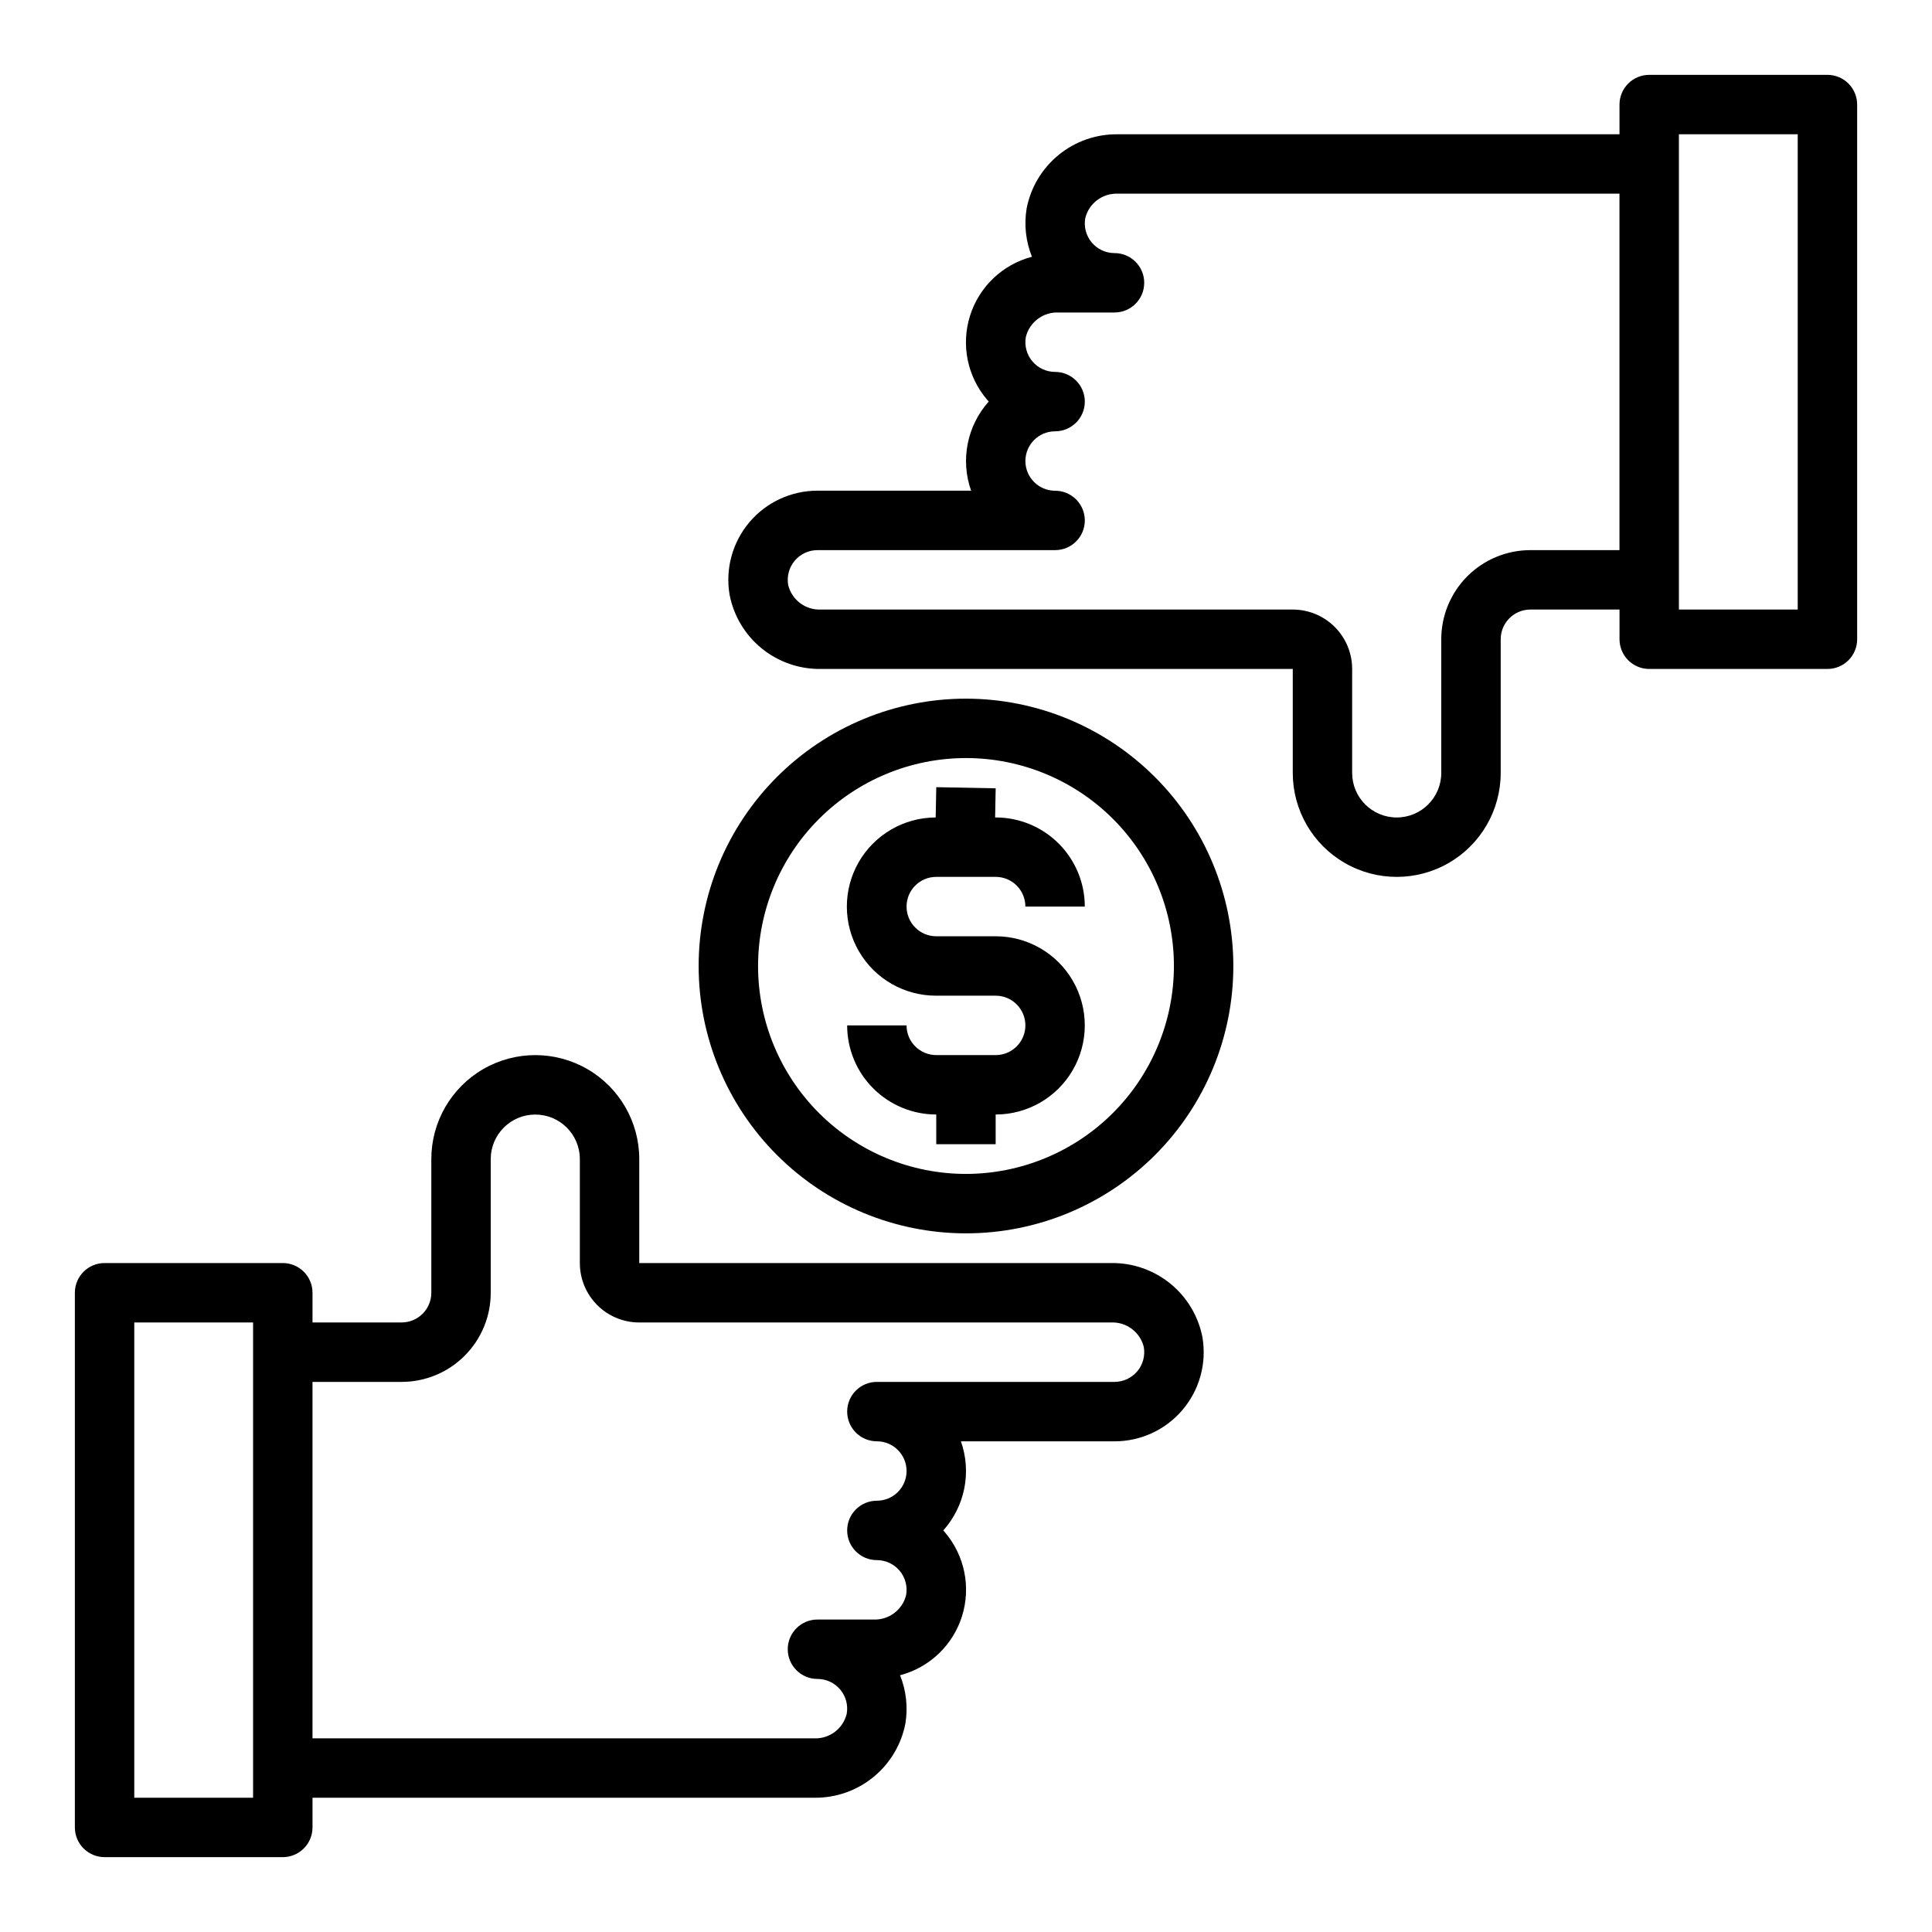 <?xml version="1.0" encoding="UTF-8"?>
<!-- Uploaded to: ICON Repo, www.svgrepo.com, Generator: ICON Repo Mixer Tools -->
<svg fill="#000000" width="800px" height="800px" version="1.1" viewBox="144 144 512 512" xmlns="http://www.w3.org/2000/svg">
 <g>
  <path d="m438.52 478.72h-125.11v-27.551c0-9.844-5.25-18.941-13.777-23.863-8.523-4.922-19.027-4.922-27.551 0-8.523 4.922-13.777 14.02-13.777 23.863v35.422c0 2.09-0.828 4.09-2.305 5.566-1.477 1.477-3.477 2.305-5.566 2.305h-23.617v-7.871c0-2.086-0.828-4.09-2.305-5.566-1.477-1.477-3.477-2.305-5.566-2.305h-47.23c-4.348 0-7.875 3.523-7.875 7.871v141.7c0 2.086 0.832 4.09 2.309 5.566 1.477 1.473 3.477 2.305 5.566 2.305h47.23c2.09 0 4.09-0.832 5.566-2.305 1.477-1.477 2.305-3.481 2.305-5.566v-7.875h132.98c5.691 0.074 11.23-1.859 15.645-5.457 4.41-3.598 7.422-8.633 8.5-14.223 0.703-4.309 0.215-8.727-1.418-12.777 7.809-2.043 14.02-7.969 16.426-15.676 2.41-7.707 0.684-16.109-4.57-22.242-0.125-0.148-0.262-0.309-0.402-0.457 2.824-3.156 4.75-7.012 5.574-11.168 0.82-4.152 0.512-8.453-0.898-12.449h40.707c6.953 0.008 13.555-3.055 18.047-8.363 4.492-5.312 6.414-12.332 5.254-19.188-1.074-5.594-4.082-10.633-8.496-14.23-4.414-3.602-9.953-5.535-15.648-5.465zm-227.45 141.7h-31.488v-125.95h31.488zm234.29-112.98c-1.496 1.762-3.691 2.777-6.004 2.777h-62.977c-4.348 0-7.871 3.523-7.871 7.871s3.523 7.871 7.871 7.871c4.348 0 7.871 3.527 7.871 7.875 0 4.348-3.523 7.871-7.871 7.871-4.348 0-7.871 3.523-7.871 7.871s3.523 7.871 7.871 7.871c2.328 0 4.539 1.031 6.035 2.816 1.496 1.785 2.125 4.141 1.719 6.434-0.961 3.93-4.555 6.644-8.598 6.496h-14.902c-4.348 0-7.871 3.523-7.871 7.871 0 4.348 3.523 7.871 7.871 7.871 2.332 0 4.543 1.031 6.039 2.816 1.496 1.785 2.125 4.141 1.715 6.434-0.961 3.93-4.551 6.644-8.594 6.496h-132.98v-94.465h23.617c6.266 0 12.27-2.488 16.699-6.918 4.43-4.43 6.918-10.434 6.918-16.699v-35.422c0-6.523 5.285-11.809 11.809-11.809 6.519 0 11.809 5.285 11.809 11.809v27.551c0 4.176 1.656 8.18 4.609 11.133 2.953 2.953 6.957 4.609 11.133 4.609h125.11c4.043-0.148 7.637 2.566 8.598 6.496 0.41 2.309-0.23 4.684-1.75 6.473z"/>
  <path d="m628.29 163.84h-47.234c-4.348 0-7.871 3.527-7.871 7.875v7.871h-132.98c-5.691-0.07-11.23 1.859-15.641 5.457-4.414 3.598-7.422 8.633-8.5 14.223-0.707 4.309-0.219 8.727 1.414 12.777-7.809 2.047-14.016 7.969-16.426 15.676-2.41 7.707-0.684 16.113 4.57 22.242 0.125 0.148 0.262 0.309 0.402 0.457-2.824 3.156-4.75 7.012-5.57 11.168-0.824 4.156-0.516 8.453 0.895 12.449h-40.707c-6.953-0.004-13.555 3.055-18.047 8.363-4.488 5.312-6.41 12.332-5.254 19.188 1.074 5.594 4.082 10.633 8.496 14.234 4.414 3.598 9.953 5.531 15.648 5.461h125.11v27.555c0 9.84 5.254 18.938 13.777 23.859 8.523 4.922 19.027 4.922 27.551 0 8.527-4.922 13.777-14.02 13.777-23.859v-35.426c0-4.348 3.523-7.871 7.871-7.871h23.617v7.871c0 2.086 0.828 4.09 2.305 5.566 1.477 1.477 3.481 2.305 5.566 2.305h47.234c2.086 0 4.09-0.828 5.566-2.305 1.473-1.477 2.305-3.481 2.305-5.566v-141.7c0-2.09-0.832-4.09-2.305-5.566-1.477-1.477-3.481-2.309-5.566-2.309zm-78.723 125.95c-6.262 0-12.27 2.488-16.699 6.918-4.43 4.43-6.918 10.438-6.918 16.699v35.426c0 6.519-5.285 11.805-11.805 11.805-6.523 0-11.809-5.285-11.809-11.805v-27.555c0-4.176-1.66-8.18-4.613-11.133s-6.957-4.609-11.133-4.609h-125.11c-4.043 0.148-7.637-2.566-8.598-6.496-0.406-2.293 0.223-4.648 1.719-6.434 1.496-1.785 3.707-2.816 6.035-2.816h62.977c4.348 0 7.875-3.523 7.875-7.871 0-4.348-3.527-7.871-7.875-7.871-4.348 0-7.871-3.523-7.871-7.871 0-4.348 3.523-7.875 7.871-7.875 4.348 0 7.875-3.523 7.875-7.871 0-4.348-3.527-7.871-7.875-7.871-2.328 0-4.539-1.031-6.035-2.816-1.496-1.785-2.125-4.141-1.719-6.434 0.961-3.93 4.555-6.644 8.598-6.496h14.902c4.348 0 7.871-3.523 7.871-7.871s-3.523-7.871-7.871-7.871c-2.332 0-4.539-1.031-6.035-2.816-1.5-1.785-2.129-4.141-1.719-6.434 0.961-3.93 4.551-6.644 8.594-6.496h132.98v94.465zm70.848 15.742-31.488 0.004v-125.95h31.488z"/>
  <path d="m400 329.15c-18.793 0-36.812 7.465-50.098 20.754-13.289 13.285-20.754 31.305-20.754 50.098 0 18.789 7.465 36.809 20.754 50.098 13.285 13.285 31.305 20.75 50.098 20.75 18.789 0 36.809-7.465 50.098-20.75 13.285-13.289 20.75-31.309 20.75-50.098-0.023-18.785-7.492-36.793-20.773-50.074-13.285-13.285-31.293-20.754-50.074-20.777zm0 125.95c-14.617 0-28.633-5.805-38.965-16.137-10.336-10.336-16.141-24.352-16.141-38.965 0-14.617 5.805-28.633 16.141-38.965 10.332-10.336 24.348-16.141 38.965-16.141 14.613 0 28.629 5.805 38.965 16.141 10.332 10.332 16.137 24.348 16.137 38.965-0.016 14.609-5.828 28.613-16.156 38.945-10.332 10.328-24.336 16.141-38.945 16.156z"/>
  <path d="m392.12 376.38h15.746c2.086 0 4.09 0.828 5.566 2.305s2.305 3.481 2.305 5.566h15.746c0-6.262-2.488-12.27-6.918-16.699-4.43-4.43-10.438-6.918-16.699-6.918h-0.148l0.148-7.723-15.742-0.301-0.16 8.023c-8.438 0.031-16.219 4.559-20.414 11.879-4.191 7.32-4.164 16.324 0.082 23.613 4.242 7.293 12.051 11.77 20.488 11.742h15.746c4.348 0 7.871 3.523 7.871 7.871 0 4.348-3.523 7.871-7.871 7.871h-15.746c-4.348 0-7.871-3.523-7.871-7.871h-15.742c0 6.266 2.488 12.27 6.914 16.699 4.43 4.43 10.438 6.918 16.699 6.918v7.871h15.742v-7.871h0.004c8.438 0 16.234-4.5 20.453-11.809 4.219-7.309 4.219-16.309 0-23.617-4.219-7.305-12.016-11.809-20.453-11.809h-15.746c-4.348 0-7.871-3.523-7.871-7.871s3.523-7.871 7.871-7.871z"/>
 </g>
</svg>